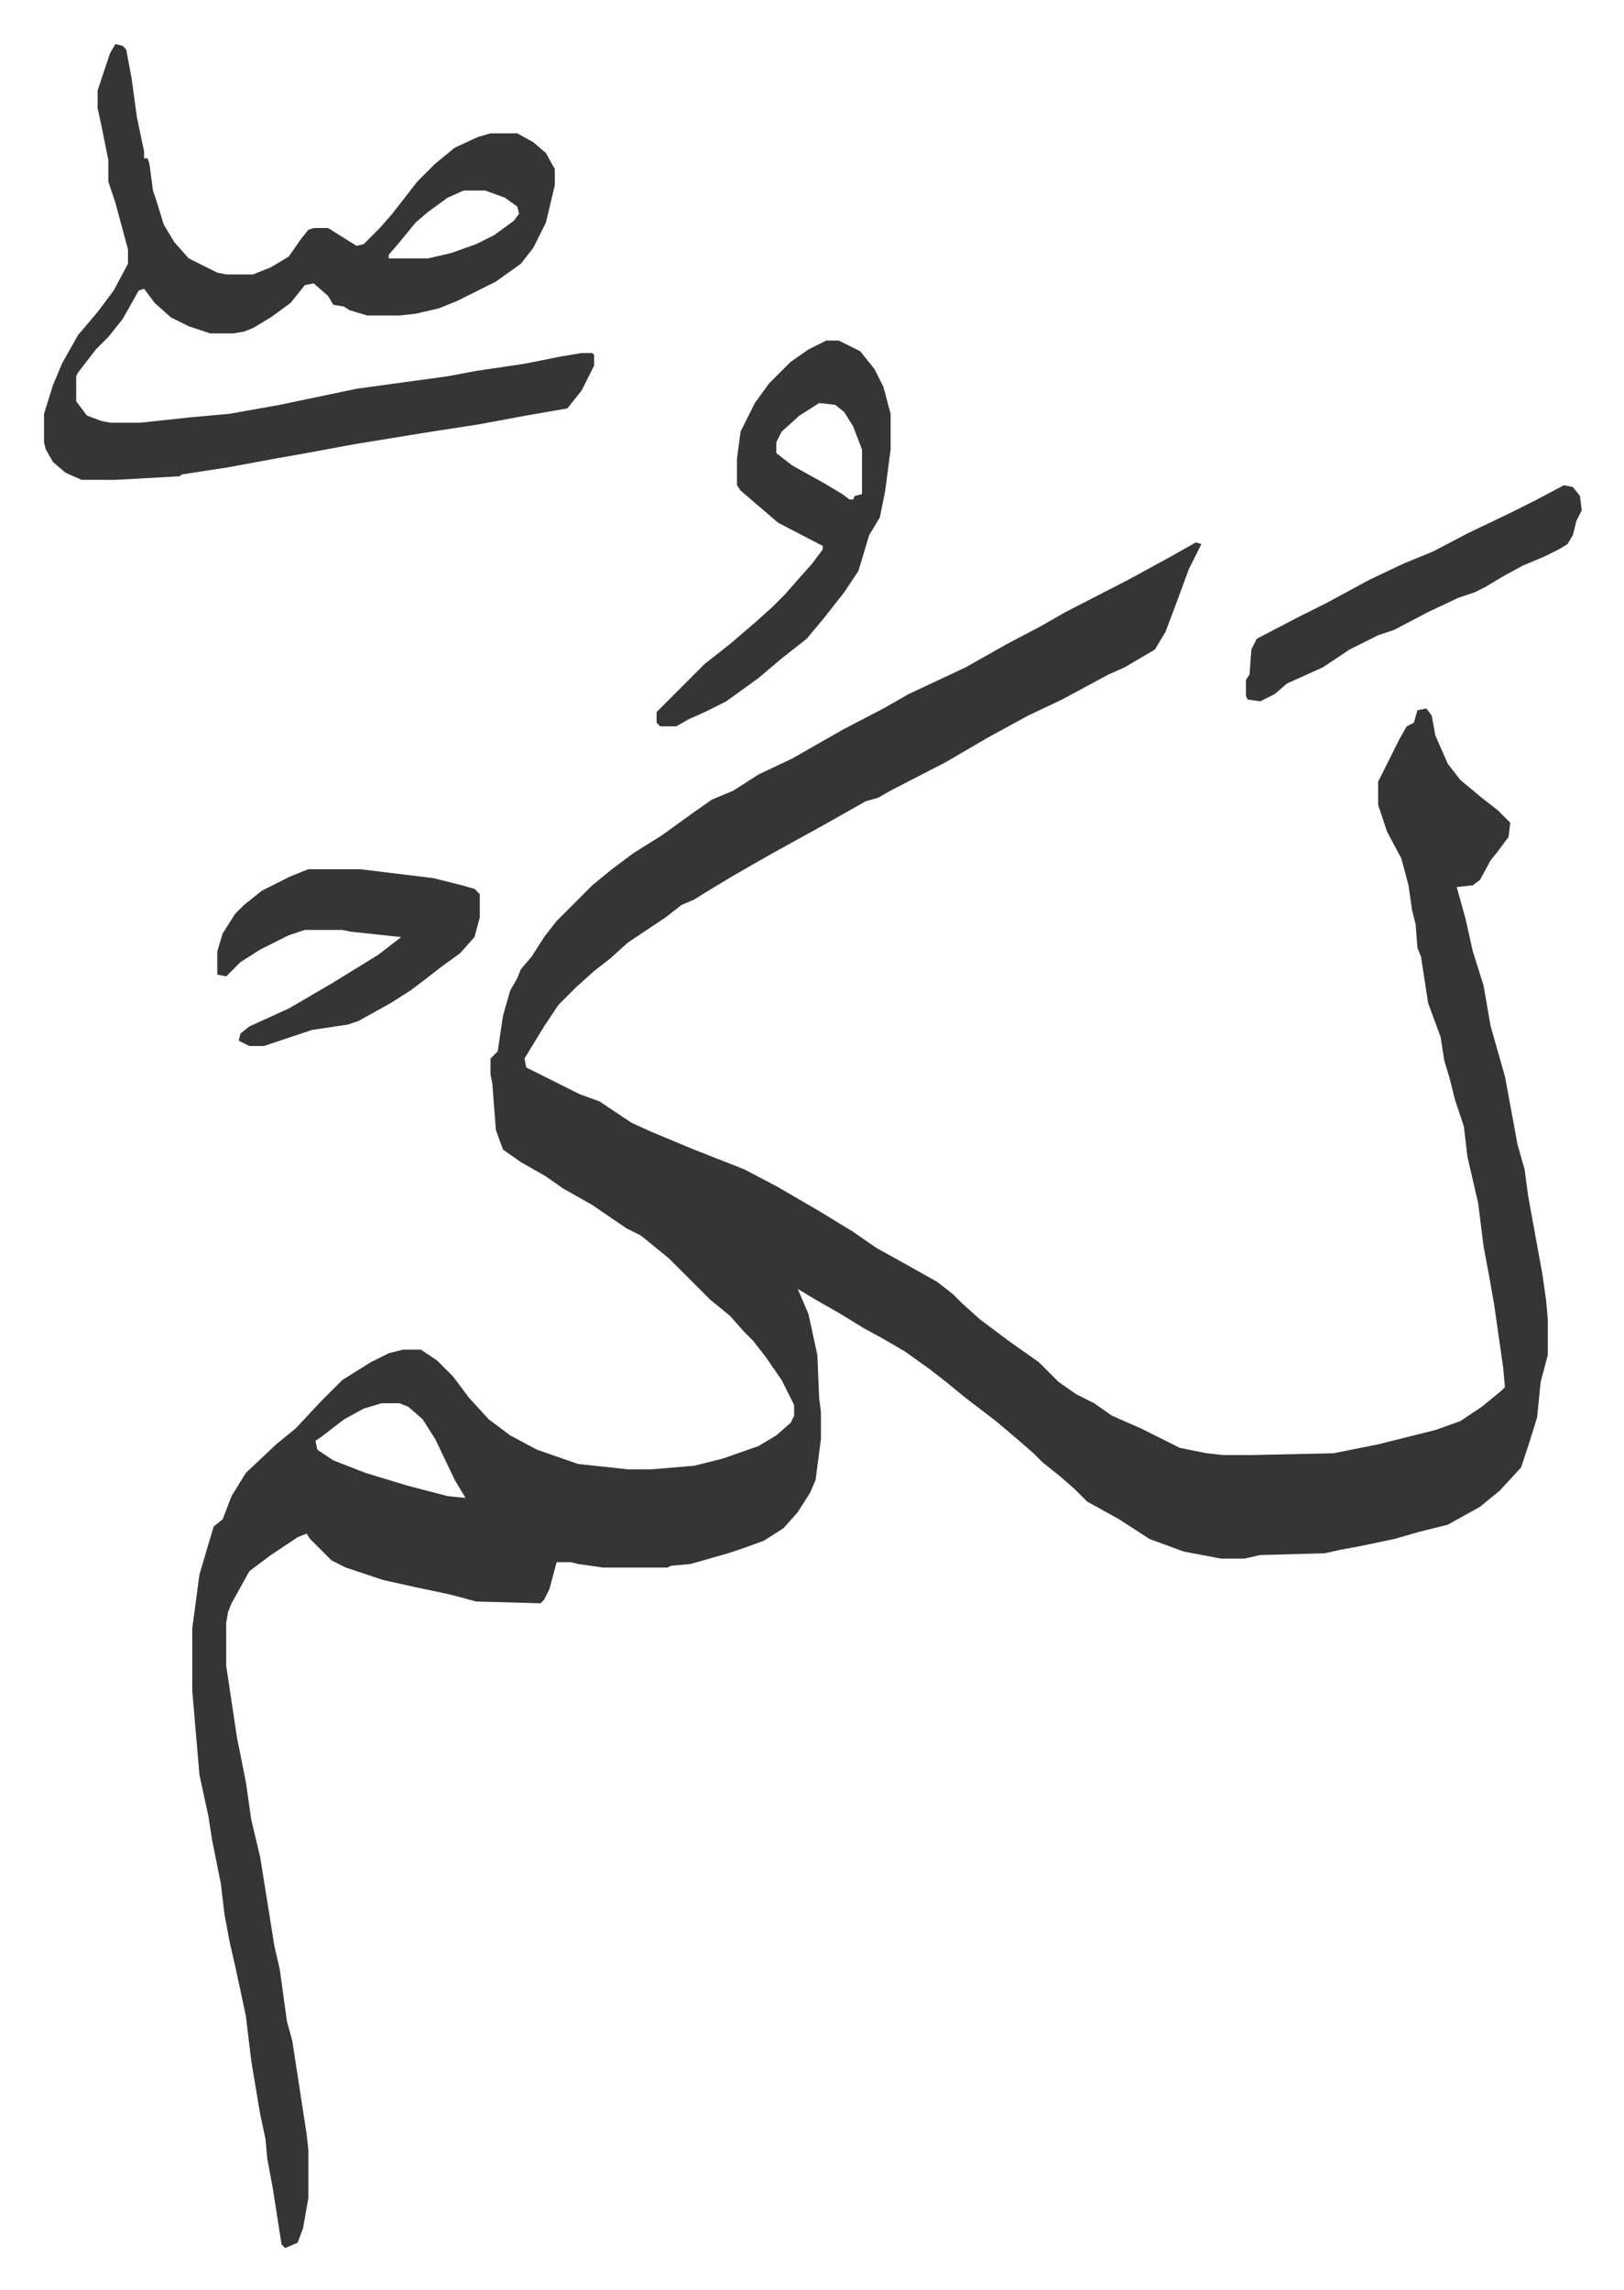 <svg xmlns="http://www.w3.org/2000/svg" role="img" viewBox="-24.66 93.34 909.32 1282.32"><path fill="#353535" id="rule_normal" d="M645 397l3 1-7 14-7 19-6 16-6 10-17 10-9 4-26 14-19 9-22 12-24 14-31 16-7 4-7 2-23 13-29 16-21 12-15 9-8 5-7 3-9 7-21 14-10 9-9 7-10 9-10 10-8 12-11 18 1 5 16 8 14 7 11 4 18 12 11 5 24 10 28 11 19 10 24 14 18 11 13 9 18 10 16 9 9 7 5 5 10 9 16 12 17 12 11 11 10 7 10 5 10 7 16 7 16 8 6 3 15 3 9 1h16l46-1 25-5 16-4 16-4 14-5 12-8 11-9 2-2-1-11-5-35-3-17-3-16-3-24-6-26-2-17-5-15-3-12-3-10-2-13-7-19-4-26-2-5-1-13-2-8-2-14-4-15-8-15-5-15v-13l12-24 4-7 4-2 2-7 5-1 3 4 2 11 7 16 7 9 12 10 9 7 7 7-1 8-6 8-4 5-6 11-4 3-9 1 5 18 4 18 6 19 4 23 4 14 4 14 5 27 2 11 4 14 2 15 8 44 2 14 1 11v20l-4 15-2 20-5 16-4 12-12 13-11 9-9 5-9 5-16 4-14 4-19 4-11 2-9 2-36 1-9 2h-13l-21-4-19-7-17-11-18-10-7-7-8-7-10-8-5-5-8-7-13-11-17-13-11-9-9-7-14-10-12-7-11-6-13-8-14-8-10-6 6 14 5 23 1 24 1 8v15l-3 23-3 7-7 11-8 9-11 7-11 4-9 3-21 6-11 1-2 1h-36l-14-2-4-1h-8l-4 15-3 6-2 2-36-1-15-4-19-4-18-4-21-7-8-4-12-12-2-3-5 2-15 10-12 9-10 18-2 5-1 6v24l6 40 5 25 3 21 5 21 8 50 3 13 4 29 3 11 8 52 1 9v27l-3 17-3 8-7 3-2-2-5-32-3-16-1-11-3-14-5-30-3-25-6-28-3-13-3-16-2-17-3-15-2-10-2-13-5-23-4-47v-35l4-30 5-17 3-10 5-4 5-13 8-13 17-16 11-9 14-15 12-12 16-10 10-5 8-2h10l9 6 9 9 9 12 11 12 12 9 15 8 23 8 28 3h13l24-2 16-4 20-7 10-6 8-7 2-4v-6l-7-14-9-13-7-9-5-5-8-9-11-9-23-23-11-9-5-4-8-4-19-13-16-9-10-7-14-8-10-7-4-11-2-26-1-5v-9l4-4 3-20 4-14 4-7 2-5 6-7 7-11 7-9 20-20 11-9 12-9 16-10 18-13 10-7 12-5 14-9 19-9 14-8 14-8 23-12 14-8 32-15 23-13 19-10 14-8 35-18 22-12zM189 879l-10 3-11 6-13 10-3 2 1 5 9 6 18 7 23 7 23 6 10 1-6-10-11-23-7-11-8-7-5-2zM40 118l4 1 2 2 3 16 3 22 4 19v4h2l1 3 2 15 2 6 4 13 6 10 8 9 16 8 5 1h15l10-4 10-6 7-10 4-5 3-1h8l16 10 4-1 9-9 7-8 14-18 10-10 11-9 13-6 7-2h15l9 5 7 6 5 9v9l-5 21-7 14-7 9-14 10-22 11-10 4-13 3-9 1h-18l-10-3-3-2-6-1-3-5-8-7-5 1-8 10-11 8-10 6-5 2-6 1H93l-12-4-10-5-9-8-6-8-3 1-9 16-8 10-7 7-10 13-1 2v14l6 8 8 3 5 1h17l28-3 22-2 28-5 43-9 51-7 16-3 27-4 20-4 12-2h6l1 1v6l-7 14-8 10-23 4-27 5-26 4-43 7-27 5-17 3-27 5-26 4-1 1-36 2H21l-9-4-7-6-4-7-1-4v-16l5-16 5-12 9-16 11-13 9-12 8-15v-8l-7-26-3-9-1-3v-12l-4-20-2-9v-10l7-21zm195 82l-9 4-11 8-7 6-9 11-6 7v2h22l13-3 14-5 10-5 11-8 3-4-1-4-7-5-11-4zm203 84h7l12 6 8 10 5 10 4 15v20l-3 23-3 15-6 10-6 20-8 12-11 14-10 12-14 11-13 11-18 13-12 6-9 4-7 4h-9l-2-2v-6l27-27 14-11 14-12 10-9 7-7 7-8 8-9 6-8v-2l-25-13-14-12-7-6-2-3v-15l2-15 8-16 8-11 12-12 10-7zm-4 35l-11 7-10 9-3 6v6l9 7 18 10 10 6 4 3h2l1-2 4-1v-25l-5-13-5-8-5-4zM148 580h29l41 5 16 4 7 2 3 3v13l-3 11-8 9-11 8-9 7-8 6-11 7-18 10-6 2-20 3-27 9h-8l-6-3 1-4 5-4 22-10 24-14 26-16 13-10-28-3-5-1h-21l-9 3-16 8-11 7-8 8-5-1v-13l3-10 7-11 5-5 10-8 16-8z"/><path fill="#353535" id="rule_normal" d="M851 365l5 1 4 5 1 8-3 6-2 8-3 5-5 3-8 4-12 5-11 6-10 6-6 3-9 3-17 8-19 10-9 3-16 8-15 10-20 9-7 6-8 4-7-1-1-2v-9l2-3 1-14 3-6 23-12 16-8 24-13 19-9 17-7 19-10 23-11 16-8z"/></svg>

